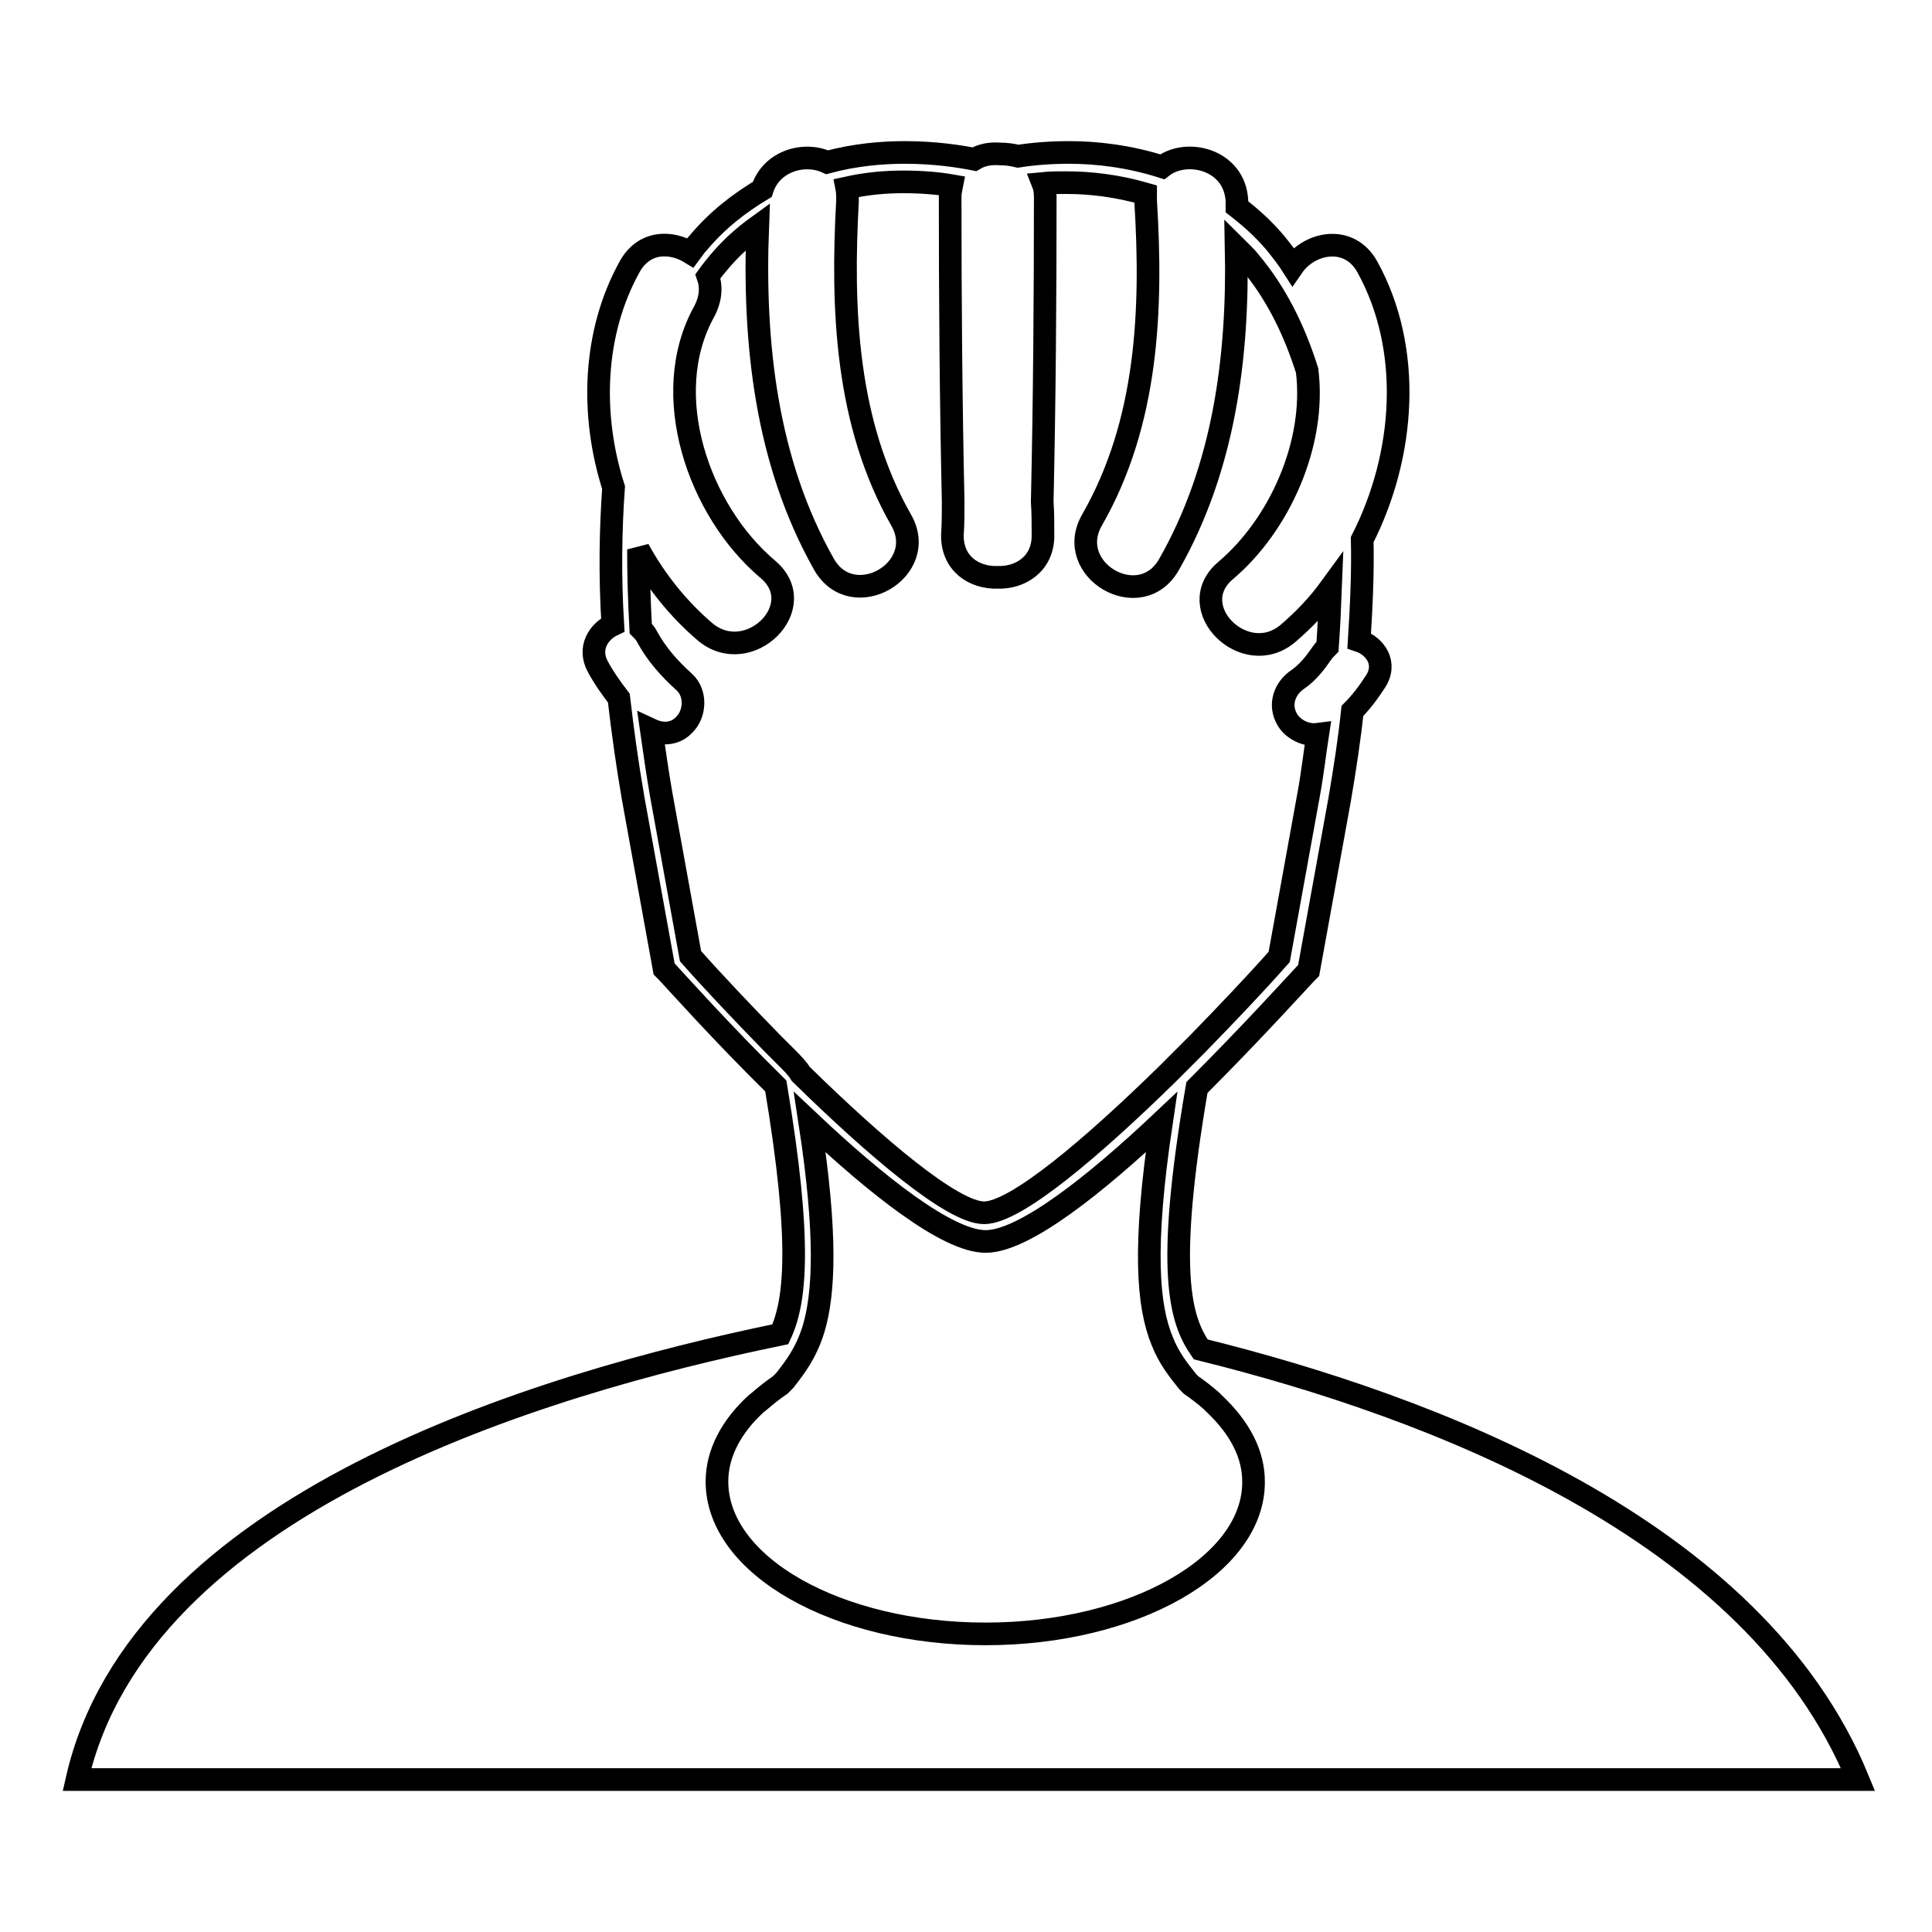 <?xml version="1.0" encoding="utf-8"?>
<!-- Svg Vector Icons : http://www.onlinewebfonts.com/icon -->
<!DOCTYPE svg PUBLIC "-//W3C//DTD SVG 1.1//EN" "http://www.w3.org/Graphics/SVG/1.1/DTD/svg11.dtd">
<svg version="1.1" xmlns="http://www.w3.org/2000/svg" xmlns:xlink="http://www.w3.org/1999/xlink" x="0px" y="0px" viewBox="0 0 256 256" enable-background="new 0 0 256 256" xml:space="preserve">
<g><g><g><g><path stroke-width="3" fill-opacity="0" stroke="#000000"  d="M159.1,178.8c-2.7-3.9-4.7-10.2-0.5-34.7c7.1-7.1,13-13.6,14.4-15.1l0.4-0.4l4.1-22.6c0.7-4.1,1.3-8,1.7-11.8c1.1-1.1,2.1-2.4,3-3.8c1.7-2.5,0-4.8-2.1-5.5c0.3-4.7,0.5-9.2,0.4-13.4c5.7-11.2,6.7-25.2,0.7-36.1c-2.4-4.4-7.7-3.3-9.9-0.1c-0.7-1.1-1.5-2.1-2.3-3.1c-1.6-1.9-3.3-3.4-5.1-4.8c0-0.3,0-0.5,0-0.8c-0.3-5.5-6.7-7-9.9-4.5c-4.4-1.4-8.7-1.9-12.3-1.9c-2.6,0-4.9,0.2-6.8,0.5c-0.8-0.2-1.6-0.3-2.4-0.3c-1.2-0.1-2.4,0.1-3.4,0.7c-2-0.4-5.3-0.9-9.2-0.9c-3,0-6.6,0.3-10.3,1.3c-3-1.4-7.4-0.2-8.6,3.6c-3,1.8-5.9,4-8.5,7.1c-0.4,0.4-0.7,0.9-1,1.3c-2.6-1.6-6.2-1.6-8.1,1.9c-4.8,8.7-5.2,19.5-2.1,29.2c-0.4,5.6-0.5,11.7-0.1,18.2c-1.9,0.9-3.3,3.1-2,5.5c0.8,1.5,1.8,2.9,2.8,4.2c0.5,4.3,1.1,8.7,1.9,13.3l4.1,22.6l0.4,0.4c1.4,1.5,7.2,8,14.4,15.1c3.5,20.9,2.6,28.6,0.6,32.9c-32.1,6.6-84.9,22.5-93.2,59h118h118C232.5,202.4,189.4,186.3,159.1,178.8z M104.3,140.2c-0.6-0.6-1.3-1.3-2-2c-3.9-4-7.7-8-10.8-11.5l-3.9-21.5c-0.5-2.9-0.9-5.7-1.3-8.5c1.5,0.7,3.2,0.6,4.4-0.7c1.4-1.4,1.6-4.1,0-5.6c-2-1.8-3.7-3.7-5-6.1c-0.2-0.4-0.5-0.7-0.8-1c-0.2-3.7-0.3-7.1-0.3-10.5c2.3,4.2,5.3,7.9,8.8,10.9c5.8,4.9,14.2-3.4,8.3-8.3c-9.1-7.7-14.5-23.1-8.4-34.1c0.9-1.7,1-3.3,0.5-4.7c0.5-0.7,1-1.3,1.5-1.9c1.6-1.9,3.3-3.4,5.1-4.7c-0.6,15.4,1.1,31.2,8.8,44.8c3.8,6.6,14,0.7,10.2-5.9c-7.3-12.8-7.9-27.9-7.1-42.3c0-0.6,0-1.2-0.1-1.7c2.7-0.6,5.2-0.8,7.5-0.8c2.5,0,4.7,0.2,6.4,0.5c-0.1,0.5-0.2,0.9-0.2,1.5c0,13.5,0.1,26.9,0.4,40.4c0,1.4,0,2.9-0.1,4.3c-0.1,3.9,2.9,5.8,6,5.7c3,0.1,6.1-1.8,6-5.7c0-1.4,0-2.9-0.1-4.3c0.3-13.5,0.4-26.9,0.4-40.4c0-0.7-0.1-1.3-0.3-1.8c1-0.1,2-0.1,3.1-0.1c3.1,0,6.7,0.4,10.5,1.5c0,0.3,0,0.6,0,0.9c0.9,14.4,0.3,29.4-7.1,42.3c-3.8,6.6,6.4,12.6,10.2,5.9c7.3-12.8,9.2-27.5,8.9-42c0.6,0.6,1.3,1.2,1.9,2c3.2,3.8,5.7,8.6,7.5,14.3c1.2,9.7-3.7,20.5-10.8,26.5c-5.8,4.9,2.6,13.2,8.3,8.3c2.1-1.8,4-3.8,5.6-6c-0.1,2.5-0.2,5.1-0.4,7.8c-0.2,0.2-0.5,0.5-0.7,0.8c-0.9,1.3-1.9,2.6-3.2,3.5c-1.8,1.2-2.6,3.4-1.4,5.4c0.8,1.3,2.5,2.1,4,1.9c-0.4,2.6-0.7,5.3-1.2,8l-3.9,21.5c-3.1,3.5-6.9,7.5-10.8,11.5c-0.7,0.7-1.3,1.3-2,2c-0.7,0.7-1.3,1.3-2,2c-9.9,9.7-20.1,18.4-24.3,18.4c-4.2,0-14.4-8.7-24.3-18.4C105.7,141.6,105,140.9,104.3,140.2z M130.6,216.5c-19.6,0-35.6-9-35.6-20.2c0-3.6,1.8-7.2,5.2-10.3l0.5-0.4c0.8-0.7,1.7-1.4,2.7-2.1l0.6-0.6c1.4-1.8,2.8-3.6,3.8-6.8c1.4-4.7,1.8-12.4-0.5-27.4c8.7,8.2,18.2,15.8,23.3,15.8c5.1,0,14.6-7.6,23.3-15.8c-2.5,16.7-1.8,24.4,0.1,29c0.9,2.3,2.2,3.9,3.4,5.4l0.4,0.4c1,0.7,1.9,1.4,2.7,2.1l0.4,0.4c3.4,3.2,5.2,6.7,5.2,10.3C166.2,207.4,150.2,216.5,130.6,216.5z"/></g></g><g></g><g></g><g></g><g></g><g></g><g></g><g></g><g></g><g></g><g></g><g></g><g></g><g></g><g></g><g></g></g></g>
</svg>